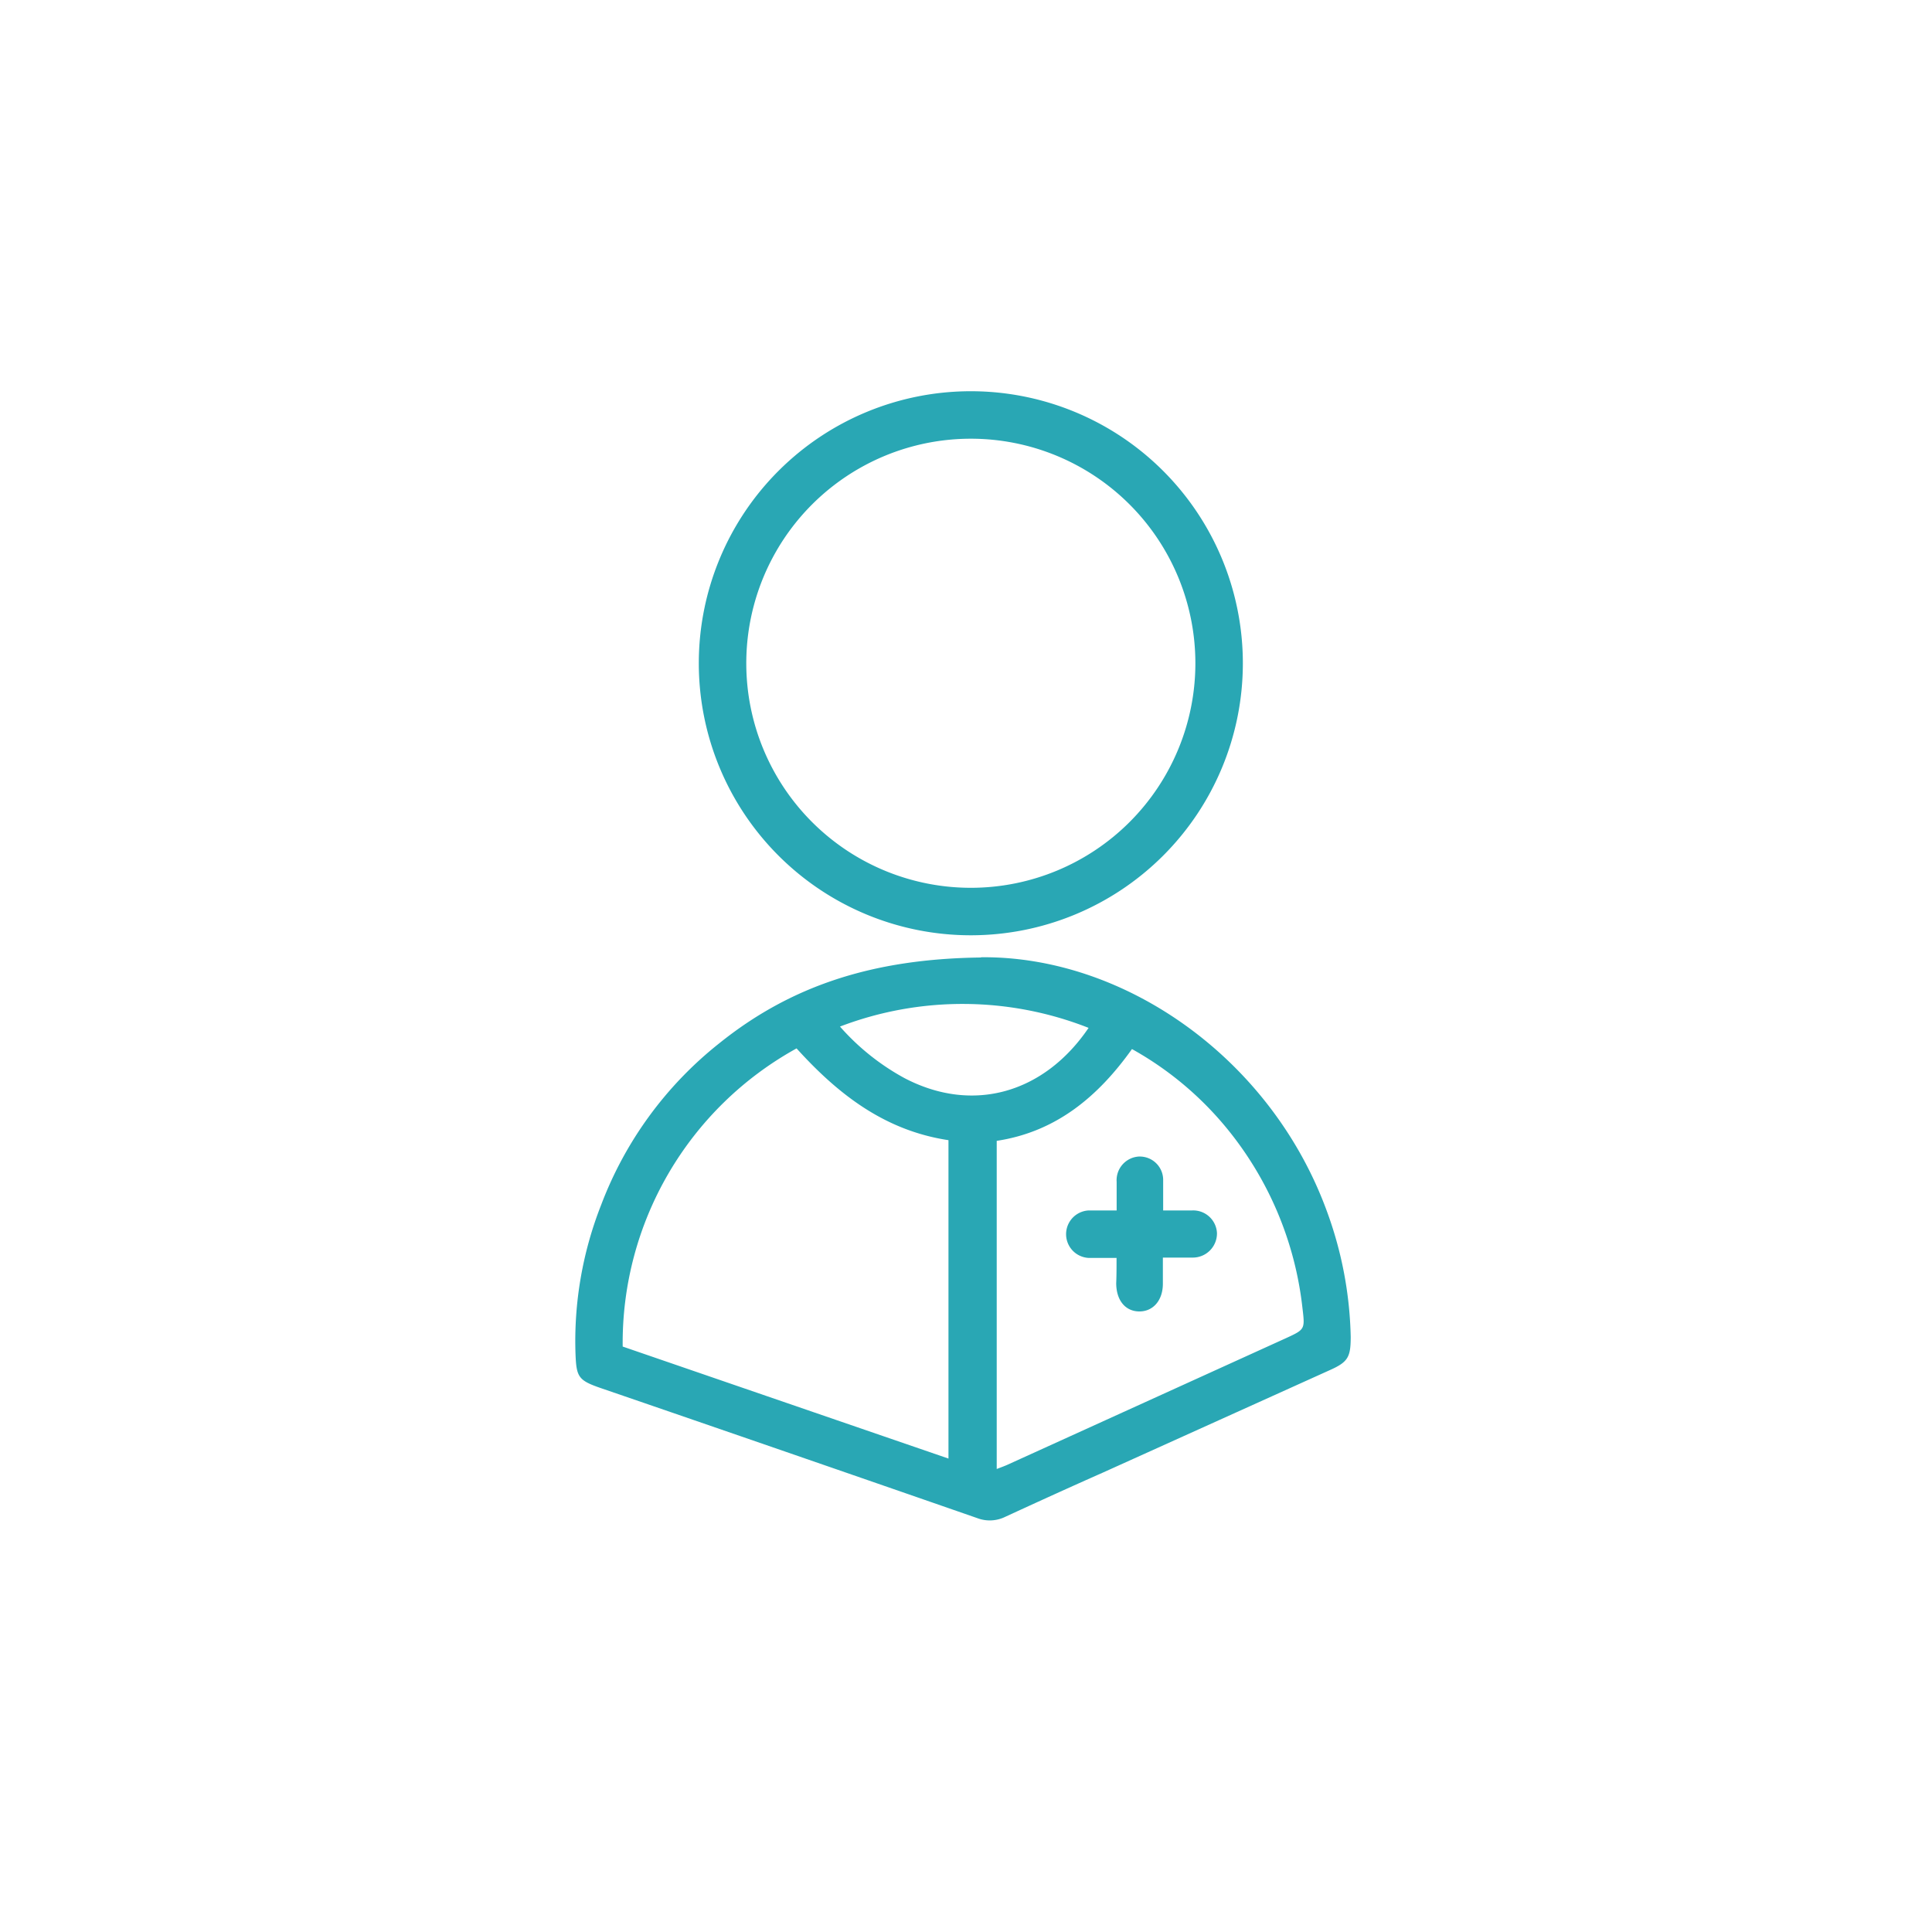 <svg id="Calque_1" data-name="Calque 1" xmlns="http://www.w3.org/2000/svg" viewBox="0 0 400 400"><path d="M173.91,212.54a48.83,48.83,0,0,0,13.37,10.68c14.19,7.41,28.93,3.09,38.1-10.41a71.13,71.13,0,0,0-51.47-.27m60.45,4.66c-7,9.82-15.69,17.13-28,19v67.94c.82-.32,1.51-.56,2.16-.85l57.67-26.21c4-1.84,4-1.84,3.47-6.26A71.06,71.06,0,0,0,254,233.61a68.31,68.31,0,0,0-19.63-16.41m-38,84.78V236.06c-13.27-2-22.93-9.59-31.45-19a69.64,69.64,0,0,0-36,61.73Zm6.75-103.79c29.78-.29,60.08,21,71.61,52.62a79.91,79.91,0,0,1,4.92,25.95c0,4.16-.52,5.21-4.26,6.88l-46.95,21.2c-6.78,3-13.56,6.09-20.31,9.2a7.27,7.27,0,0,1-5.8.27q-39-13.55-78-26.94c-4.62-1.6-5-2.29-5.18-7.13a77,77,0,0,1,5.31-30.77A77.8,77.8,0,0,1,148.92,216c14.68-11.8,31.58-17.49,54.19-17.76" style="fill:#29a7b4"/><path d="M231.19,260.44h-5.77a4.92,4.92,0,0,1,0-9.83h5.77v-5.92a4.91,4.91,0,0,1,4.57-5.24h.11a4.84,4.84,0,0,1,4.95,4.74v6.42h6a4.92,4.92,0,0,1,5.14,4.68.22.22,0,0,1,0,.08,5,5,0,0,1-5,5h-6.2v5.41c0,3.47-2.05,5.77-4.91,5.74s-4.75-2.3-4.75-5.87c.07-1.57.07-3.27.07-5.18" style="fill:#29a7b4"/><path d="M201,81a56.32,56.32,0,1,0,56.32,56.36A56.33,56.33,0,0,0,201,81Zm0,9.83a46.49,46.49,0,1,1-46.49,46.53A46.49,46.49,0,0,1,201,90.83" style="fill:#29a7b4"/></svg>